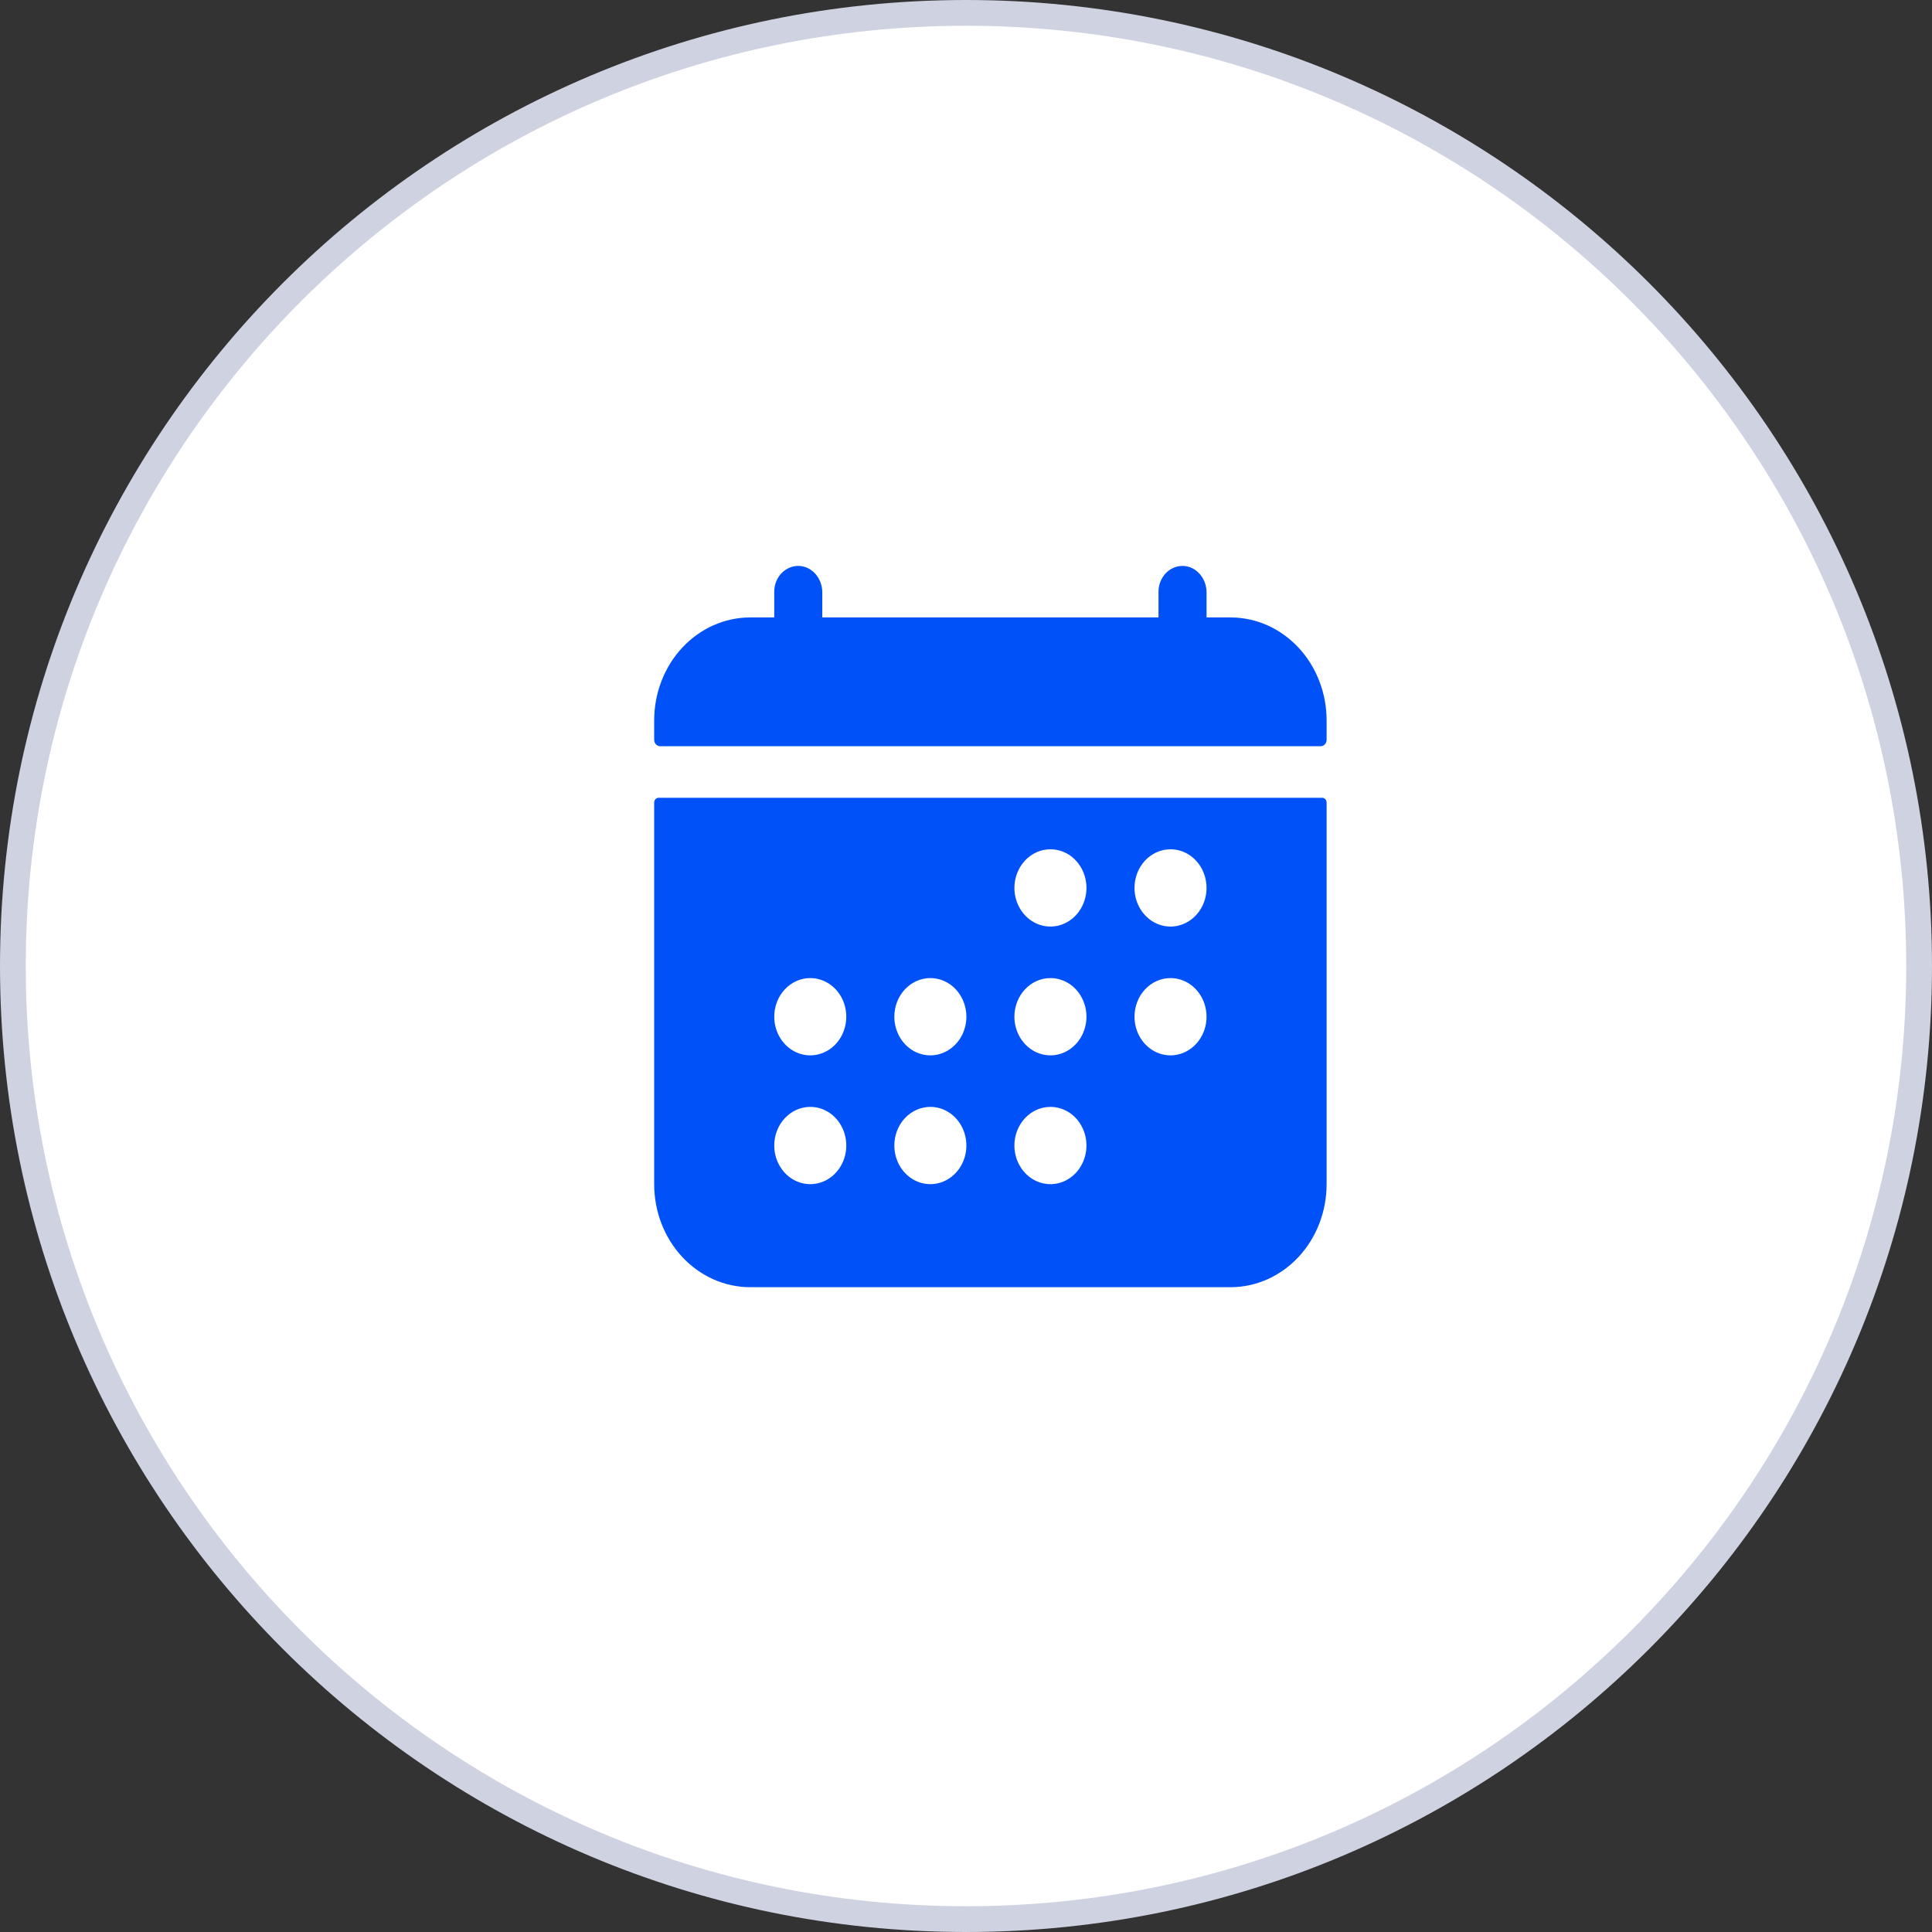 <svg width="75" height="75" viewBox="0 0 75 75" fill="none" xmlns="http://www.w3.org/2000/svg">
<rect x="0" y="0" width="75" height="75" fill="#333333" stroke="none"/>
<path d="M0.5 37.5C0.5 17.066 17.066 0.5 37.5 0.5C57.934 0.5 74.5 17.066 74.5 37.5C74.5 57.934 57.934 74.5 37.5 74.5C17.066 74.5 0.5 57.934 0.5 37.5Z" fill="white" stroke="#CFD2E1"/>
<path d="M51.499 27.969C51.499 26.908 51.106 25.89 50.407 25.14C49.708 24.39 48.759 23.969 47.77 23.969H46.838V22.997C46.838 22.459 46.452 21.997 45.95 21.97C45.824 21.963 45.698 21.984 45.58 22.032C45.462 22.079 45.354 22.151 45.262 22.245C45.171 22.338 45.098 22.451 45.049 22.575C44.999 22.699 44.973 22.833 44.973 22.969V23.969H31.921V22.997C31.921 22.459 31.535 21.997 31.033 21.97C30.907 21.963 30.781 21.984 30.663 22.032C30.545 22.079 30.437 22.151 30.345 22.245C30.254 22.338 30.181 22.451 30.131 22.575C30.082 22.699 30.056 22.833 30.056 22.969V23.969H29.124C28.135 23.969 27.186 24.39 26.487 25.14C25.787 25.89 25.395 26.908 25.395 27.969V28.719C25.395 28.785 25.419 28.849 25.463 28.895C25.506 28.942 25.566 28.969 25.628 28.969H51.266C51.328 28.969 51.388 28.942 51.431 28.895C51.475 28.849 51.499 28.785 51.499 28.719V27.969ZM25.395 45.969C25.395 47.03 25.787 48.047 26.487 48.797C27.186 49.547 28.135 49.969 29.124 49.969H47.77C48.759 49.969 49.708 49.547 50.407 48.797C51.106 48.047 51.499 47.03 51.499 45.969V31.156C51.499 31.107 51.481 31.059 51.448 31.024C51.416 30.988 51.371 30.969 51.325 30.969H25.569C25.523 30.969 25.479 30.988 25.446 31.024C25.413 31.059 25.395 31.107 25.395 31.156V45.969ZM45.439 32.969C45.716 32.969 45.986 33.057 46.216 33.221C46.446 33.386 46.626 33.621 46.731 33.895C46.837 34.169 46.865 34.47 46.811 34.761C46.757 35.052 46.624 35.32 46.428 35.529C46.233 35.739 45.983 35.882 45.712 35.94C45.441 35.998 45.16 35.968 44.904 35.855C44.649 35.741 44.43 35.549 44.277 35.302C44.123 35.055 44.041 34.765 44.041 34.469C44.041 34.071 44.188 33.689 44.45 33.408C44.713 33.127 45.069 32.969 45.439 32.969ZM45.439 37.969C45.716 37.969 45.986 38.057 46.216 38.221C46.446 38.386 46.626 38.621 46.731 38.895C46.837 39.169 46.865 39.47 46.811 39.761C46.757 40.052 46.624 40.32 46.428 40.529C46.233 40.739 45.983 40.882 45.712 40.94C45.441 40.998 45.16 40.968 44.904 40.855C44.649 40.741 44.43 40.549 44.277 40.302C44.123 40.055 44.041 39.765 44.041 39.469C44.041 39.071 44.188 38.689 44.45 38.408C44.713 38.127 45.069 37.969 45.439 37.969ZM40.778 32.969C41.054 32.969 41.325 33.057 41.555 33.221C41.785 33.386 41.964 33.621 42.07 33.895C42.176 34.169 42.203 34.47 42.149 34.761C42.095 35.052 41.962 35.32 41.767 35.529C41.571 35.739 41.322 35.882 41.051 35.94C40.779 35.998 40.498 35.968 40.243 35.855C39.987 35.741 39.769 35.549 39.615 35.302C39.461 35.055 39.379 34.765 39.379 34.469C39.379 34.071 39.527 33.689 39.789 33.408C40.051 33.127 40.407 32.969 40.778 32.969ZM40.778 37.969C41.054 37.969 41.325 38.057 41.555 38.221C41.785 38.386 41.964 38.621 42.07 38.895C42.176 39.169 42.203 39.47 42.149 39.761C42.095 40.052 41.962 40.32 41.767 40.529C41.571 40.739 41.322 40.882 41.051 40.94C40.779 40.998 40.498 40.968 40.243 40.855C39.987 40.741 39.769 40.549 39.615 40.302C39.461 40.055 39.379 39.765 39.379 39.469C39.379 39.071 39.527 38.689 39.789 38.408C40.051 38.127 40.407 37.969 40.778 37.969ZM40.778 42.969C41.054 42.969 41.325 43.057 41.555 43.221C41.785 43.386 41.964 43.621 42.07 43.895C42.176 44.169 42.203 44.47 42.149 44.761C42.095 45.052 41.962 45.32 41.767 45.529C41.571 45.739 41.322 45.882 41.051 45.94C40.779 45.998 40.498 45.968 40.243 45.855C39.987 45.741 39.769 45.549 39.615 45.302C39.461 45.055 39.379 44.765 39.379 44.469C39.379 44.071 39.527 43.689 39.789 43.408C40.051 43.127 40.407 42.969 40.778 42.969ZM36.116 37.969C36.393 37.969 36.663 38.057 36.893 38.221C37.123 38.386 37.302 38.621 37.408 38.895C37.514 39.169 37.542 39.47 37.488 39.761C37.434 40.052 37.301 40.32 37.105 40.529C36.91 40.739 36.66 40.882 36.389 40.94C36.118 40.998 35.837 40.968 35.581 40.855C35.325 40.741 35.107 40.549 34.953 40.302C34.8 40.055 34.718 39.765 34.718 39.469C34.718 39.071 34.865 38.689 35.127 38.408C35.39 38.127 35.745 37.969 36.116 37.969ZM36.116 42.969C36.393 42.969 36.663 43.057 36.893 43.221C37.123 43.386 37.302 43.621 37.408 43.895C37.514 44.169 37.542 44.47 37.488 44.761C37.434 45.052 37.301 45.32 37.105 45.529C36.91 45.739 36.66 45.882 36.389 45.94C36.118 45.998 35.837 45.968 35.581 45.855C35.325 45.741 35.107 45.549 34.953 45.302C34.8 45.055 34.718 44.765 34.718 44.469C34.718 44.071 34.865 43.689 35.127 43.408C35.39 43.127 35.745 42.969 36.116 42.969ZM31.455 37.969C31.731 37.969 32.002 38.057 32.232 38.221C32.462 38.386 32.641 38.621 32.747 38.895C32.852 39.169 32.88 39.47 32.826 39.761C32.772 40.052 32.639 40.32 32.444 40.529C32.248 40.739 31.999 40.882 31.727 40.94C31.456 40.998 31.175 40.968 30.919 40.855C30.664 40.741 30.445 40.549 30.292 40.302C30.138 40.055 30.056 39.765 30.056 39.469C30.056 39.071 30.203 38.689 30.466 38.408C30.728 38.127 31.084 37.969 31.455 37.969ZM31.455 42.969C31.731 42.969 32.002 43.057 32.232 43.221C32.462 43.386 32.641 43.621 32.747 43.895C32.852 44.169 32.88 44.47 32.826 44.761C32.772 45.052 32.639 45.32 32.444 45.529C32.248 45.739 31.999 45.882 31.727 45.94C31.456 45.998 31.175 45.968 30.919 45.855C30.664 45.741 30.445 45.549 30.292 45.302C30.138 45.055 30.056 44.765 30.056 44.469C30.056 44.071 30.203 43.689 30.466 43.408C30.728 43.127 31.084 42.969 31.455 42.969Z" fill="#0051F8"/>
</svg>
